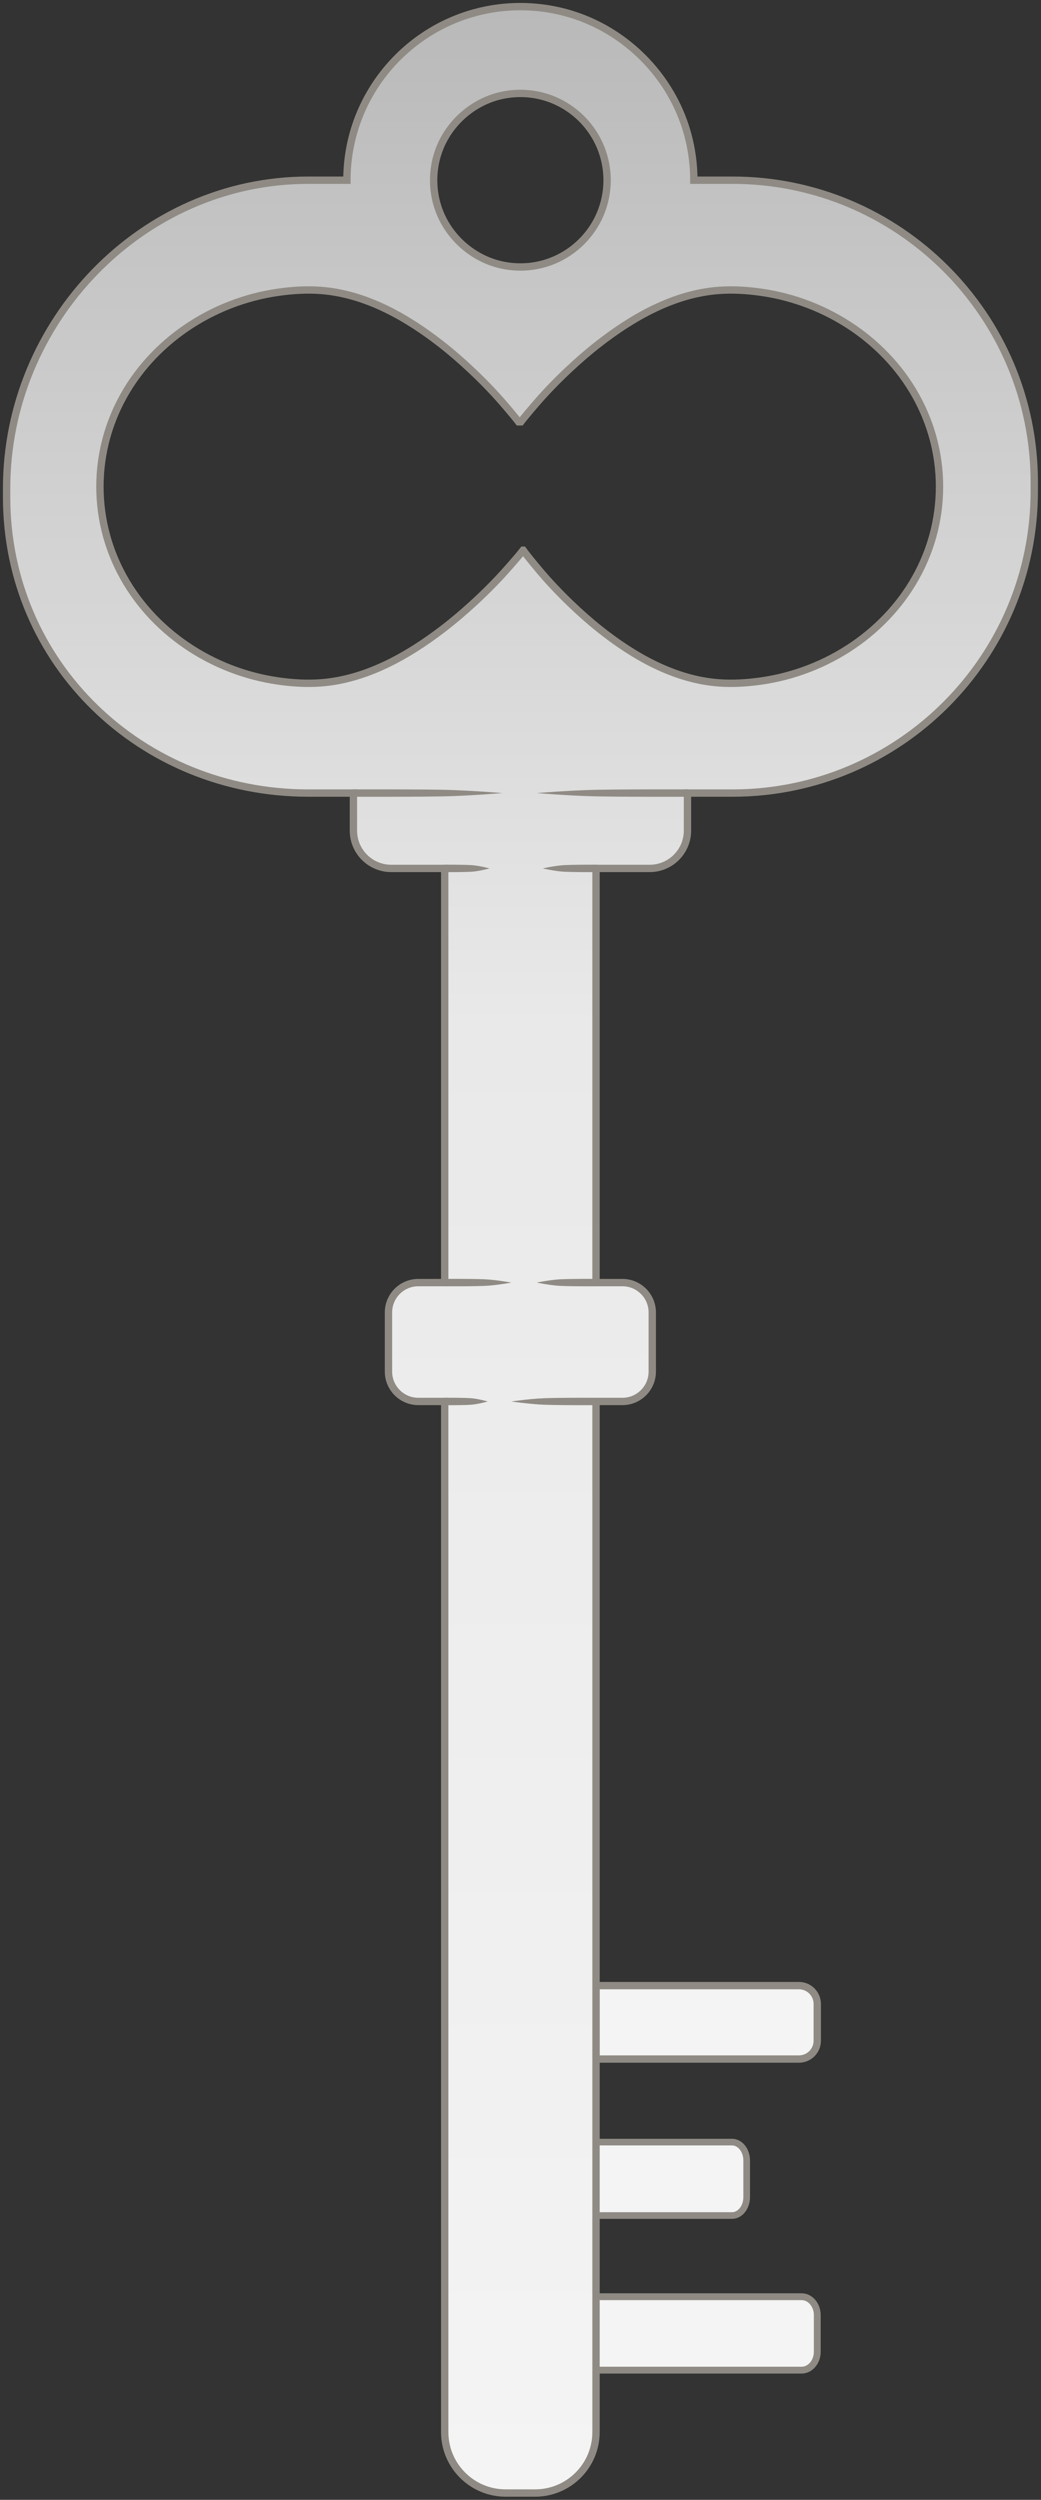 <?xml version="1.0" encoding="UTF-8" standalone="no"?><!DOCTYPE svg PUBLIC "-//W3C//DTD SVG 1.1//EN" "http://www.w3.org/Graphics/SVG/1.1/DTD/svg11.dtd"><svg width="100%" height="100%" viewBox="0 0 5910 14183" version="1.1" xmlns="http://www.w3.org/2000/svg" xmlns:xlink="http://www.w3.org/1999/xlink" xml:space="preserve" xmlns:serif="http://www.serif.com/" style="fill-rule:evenodd;clip-rule:evenodd;stroke-linecap:round;stroke-miterlimit:1.5;"><rect x="0" y="0" width="5910" height="14183" fill="#333333" stroke="none"/><g id="Key"><path d="M3383.76,13030.6l1166.86,0c49.224,0 89.188,46.676 89.188,104.167l-0,208.333c-0,57.491 -39.964,104.167 -89.188,104.167l-1166.86,-0l-0,-416.667Z" style="fill:#f4f4f4;stroke:#8f8b84;stroke-width:38.81px;"/><path d="M3383.76,12153.4l771.883,0c46.037,0 83.414,46.676 83.414,104.167l-0,208.333c-0,57.491 -37.377,104.167 -83.414,104.167l-771.883,-0l-0,-416.667Z" style="fill:#f4f4f4;stroke:#8f8b84;stroke-width:37.76px;"/><path d="M3383.76,11265.6l1151.88,0c57.491,0 104.167,46.676 104.167,104.167l-0,208.333c-0,57.491 -46.676,104.167 -104.167,104.167l-1151.88,-0l-0,-416.667Z" style="fill:#f4f4f4;stroke:#8f8b84;stroke-width:41.71px;"/><path d="M3383.76,7951.27l-0,5847.22c-0,191.081 -154.901,345.982 -345.981,345.982l-167.038,-0c-191.08,-0 -345.981,-154.901 -345.981,-345.982l-0,-5847.22l-149.887,-0c-93.497,-0 -169.406,-75.908 -169.406,-169.406l0,-335.555c0,-93.498 75.909,-169.406 169.406,-169.406l149.887,-0l-0,-2349.82l-303.802,0c-118.403,0 -214.532,-96.128 -214.532,-214.531l0,-212.969l-256.266,0c-945.651,0 -1712.57,-733.121 -1712.57,-1678.77l0,-50.394c0,-945.652 766.916,-1748.03 1712.57,-1748.03l219.294,0c-0,-131.283 26.242,-262.176 77.442,-383.177c49.342,-116.612 121.486,-223.397 211.137,-313.049c89.517,-89.517 196.275,-161.727 313.049,-211.138c105.284,-44.549 218.29,-70.383 332.532,-76.159c115.877,-5.86 232.594,8.557 343.362,43.023c290.666,90.444 527.989,317.291 632.291,602.037c39.653,108.251 59.799,223.25 59.799,338.463l219.294,0c945.651,0 1713.4,767.749 1713.4,1713.4l-0,50.394c-0,945.651 -767.749,1713.4 -1713.4,1713.4l-255.434,0l0,212.969c0,118.403 -96.128,214.531 -214.531,214.531l-304.635,0l-0,2349.82l149.886,-0c93.498,-0 169.406,75.908 169.406,169.406l0,335.555c0,93.498 -75.908,169.406 -169.406,169.406l-149.886,-0Zm-413.672,-4829.71c8.037,10.928 16.079,21.862 24.572,32.442c23.077,28.749 46.324,57.37 70.123,85.529c55.901,66.141 116.191,129.288 178.806,189.122c51.339,49.058 104.8,96.627 160.427,140.828c194.117,154.247 425.079,286.525 677.81,304.928c79.832,5.812 161.045,0.602 240.163,-10.699c374.816,-53.534 719.758,-281.26 894.051,-619.251c33.672,-65.296 60.668,-134.009 80.163,-204.808c24.971,-90.691 37.6,-184.63 37.6,-278.666c0,-94.036 -12.629,-187.975 -37.6,-278.665c-19.495,-70.799 -46.491,-139.512 -80.163,-204.809c-174.293,-337.991 -519.235,-565.716 -894.051,-619.251c-79.138,-11.303 -160.367,-16.508 -240.219,-10.694c-254.863,18.553 -488.53,151.667 -685.694,305.438c-56.782,44.285 -111.475,91.937 -164.068,141.064c-64.174,59.946 -126.078,123.179 -183.696,189.44c-24.526,28.205 -48.514,56.874 -72.335,85.672c-8.765,10.597 -17.09,21.55 -25.411,32.497c-8.32,-10.947 -16.645,-21.9 -25.41,-32.497c-23.821,-28.798 -47.809,-57.467 -72.335,-85.672c-57.619,-66.261 -119.522,-129.494 -183.696,-189.44c-52.593,-49.127 -107.287,-96.779 -164.068,-141.064c-197.164,-153.771 -430.831,-286.885 -685.694,-305.438c-79.852,-5.814 -161.081,-0.609 -240.219,10.694c-374.817,53.535 -719.758,281.26 -894.051,619.251c-33.672,65.297 -60.668,134.01 -80.163,204.809c-24.971,90.69 -37.601,184.629 -37.601,278.665c0,94.036 12.63,187.975 37.601,278.666c19.495,70.799 46.491,139.512 80.163,204.808c174.293,337.991 519.234,565.717 894.051,619.251c79.162,11.307 160.399,16.493 240.275,10.699c256.848,-18.632 493.229,-152.012 693.578,-304.928c57.93,-44.214 113.854,-91.788 167.709,-140.828c65.725,-59.847 129.242,-122.955 188.586,-189.122c25.253,-28.155 49.981,-56.777 74.547,-85.529c9.037,-10.577 17.645,-21.512 26.249,-32.442Zm-508.231,-2099.17c-0,49.56 7.442,99.011 22.153,146.358c52.444,168.797 197.087,300.513 371.066,336.034c49.102,10.025 99.635,12.5 149.499,7.467c48.575,-4.903 96.338,-17.181 141.273,-36.177c58.39,-24.683 111.774,-60.818 156.525,-105.569c44.818,-44.818 80.92,-98.215 105.569,-156.524c25.584,-60.522 38.721,-125.929 38.721,-191.589c-0,-65.66 -13.137,-131.067 -38.721,-191.588c-24.649,-58.309 -60.751,-111.707 -105.569,-156.525c-44.751,-44.751 -98.135,-80.886 -156.525,-105.569c-44.935,-18.995 -92.698,-31.274 -141.273,-36.177c-49.864,-5.033 -100.397,-2.557 -149.499,7.468c-173.979,35.52 -318.622,167.237 -371.066,336.033c-14.711,47.347 -22.153,96.798 -22.153,146.358Z" style="fill:url(#_Linear1);"/><clipPath id="_clip2"><path d="M3383.76,7951.27l-0,5847.22c-0,191.081 -154.901,345.982 -345.981,345.982l-167.038,-0c-191.08,-0 -345.981,-154.901 -345.981,-345.982l-0,-5847.22l-149.887,-0c-93.497,-0 -169.406,-75.908 -169.406,-169.406l0,-335.555c0,-93.498 75.909,-169.406 169.406,-169.406l149.887,-0l-0,-2349.82l-303.802,0c-118.403,0 -214.532,-96.128 -214.532,-214.531l0,-212.969l-256.266,0c-945.651,0 -1712.57,-733.121 -1712.57,-1678.77l0,-50.394c0,-945.652 766.916,-1748.03 1712.57,-1748.03l219.294,0c-0,-131.283 26.242,-262.176 77.442,-383.177c49.342,-116.612 121.486,-223.397 211.137,-313.049c89.517,-89.517 196.275,-161.727 313.049,-211.138c105.284,-44.549 218.29,-70.383 332.532,-76.159c115.877,-5.86 232.594,8.557 343.362,43.023c290.666,90.444 527.989,317.291 632.291,602.037c39.653,108.251 59.799,223.25 59.799,338.463l219.294,0c945.651,0 1713.4,767.749 1713.4,1713.4l-0,50.394c-0,945.651 -767.749,1713.4 -1713.4,1713.4l-255.434,0l0,212.969c0,118.403 -96.128,214.531 -214.531,214.531l-304.635,0l-0,2349.82l149.886,-0c93.498,-0 169.406,75.908 169.406,169.406l0,335.555c0,93.498 -75.908,169.406 -169.406,169.406l-149.886,-0Zm-413.672,-4829.71c8.037,10.928 16.079,21.862 24.572,32.442c23.077,28.749 46.324,57.37 70.123,85.529c55.901,66.141 116.191,129.288 178.806,189.122c51.339,49.058 104.8,96.627 160.427,140.828c194.117,154.247 425.079,286.525 677.81,304.928c79.832,5.812 161.045,0.602 240.163,-10.699c374.816,-53.534 719.758,-281.26 894.051,-619.251c33.672,-65.296 60.668,-134.009 80.163,-204.808c24.971,-90.691 37.6,-184.63 37.6,-278.666c0,-94.036 -12.629,-187.975 -37.6,-278.665c-19.495,-70.799 -46.491,-139.512 -80.163,-204.809c-174.293,-337.991 -519.235,-565.716 -894.051,-619.251c-79.138,-11.303 -160.367,-16.508 -240.219,-10.694c-254.863,18.553 -488.53,151.667 -685.694,305.438c-56.782,44.285 -111.475,91.937 -164.068,141.064c-64.174,59.946 -126.078,123.179 -183.696,189.44c-24.526,28.205 -48.514,56.874 -72.335,85.672c-8.765,10.597 -17.09,21.55 -25.411,32.497c-8.32,-10.947 -16.645,-21.9 -25.41,-32.497c-23.821,-28.798 -47.809,-57.467 -72.335,-85.672c-57.619,-66.261 -119.522,-129.494 -183.696,-189.44c-52.593,-49.127 -107.287,-96.779 -164.068,-141.064c-197.164,-153.771 -430.831,-286.885 -685.694,-305.438c-79.852,-5.814 -161.081,-0.609 -240.219,10.694c-374.817,53.535 -719.758,281.26 -894.051,619.251c-33.672,65.297 -60.668,134.01 -80.163,204.809c-24.971,90.69 -37.601,184.629 -37.601,278.665c0,94.036 12.63,187.975 37.601,278.666c19.495,70.799 46.491,139.512 80.163,204.808c174.293,337.991 519.234,565.717 894.051,619.251c79.162,11.307 160.399,16.493 240.275,10.699c256.848,-18.632 493.229,-152.012 693.578,-304.928c57.93,-44.214 113.854,-91.788 167.709,-140.828c65.725,-59.847 129.242,-122.955 188.586,-189.122c25.253,-28.155 49.981,-56.777 74.547,-85.529c9.037,-10.577 17.645,-21.512 26.249,-32.442Zm-508.231,-2099.17c-0,49.56 7.442,99.011 22.153,146.358c52.444,168.797 197.087,300.513 371.066,336.034c49.102,10.025 99.635,12.5 149.499,7.467c48.575,-4.903 96.338,-17.181 141.273,-36.177c58.39,-24.683 111.774,-60.818 156.525,-105.569c44.818,-44.818 80.92,-98.215 105.569,-156.524c25.584,-60.522 38.721,-125.929 38.721,-191.589c-0,-65.66 -13.137,-131.067 -38.721,-191.588c-24.649,-58.309 -60.751,-111.707 -105.569,-156.525c-44.751,-44.751 -98.135,-80.886 -156.525,-105.569c-44.935,-18.995 -92.698,-31.274 -141.273,-36.177c-49.864,-5.033 -100.397,-2.557 -149.499,7.468c-173.979,35.52 -318.622,167.237 -371.066,336.033c-14.711,47.347 -22.153,96.798 -22.153,146.358Z"/></clipPath><g clip-path="url(#_clip2)"><g><rect x="3383.76" y="11265.6" width="1467" height="416.667" style="fill:url(#_Linear3);"/><rect x="3383.76" y="12151.4" width="1467" height="416.667" style="fill:url(#_Linear4);"/><rect x="3383.76" y="13031.2" width="1467" height="416.667" style="fill:url(#_Linear5);"/></g></g><path d="M3383.76,7951.27l-0,5847.22c-0,191.081 -154.901,345.982 -345.981,345.982l-167.038,-0c-191.08,-0 -345.981,-154.901 -345.981,-345.982l-0,-5847.22l-149.887,-0c-93.497,-0 -169.406,-75.908 -169.406,-169.406l0,-335.555c0,-93.498 75.909,-169.406 169.406,-169.406l149.887,-0l-0,-2349.82l-303.802,0c-118.403,0 -214.532,-96.128 -214.532,-214.531l0,-212.969l-256.266,0c-945.651,0 -1712.57,-733.121 -1712.57,-1678.77l0,-50.394c0,-945.652 766.916,-1748.03 1712.57,-1748.03l219.294,0c-0,-131.283 26.242,-262.176 77.442,-383.177c49.342,-116.612 121.486,-223.397 211.137,-313.049c89.517,-89.517 196.275,-161.727 313.049,-211.138c105.284,-44.549 218.29,-70.383 332.532,-76.159c115.877,-5.86 232.594,8.557 343.362,43.023c290.666,90.444 527.989,317.291 632.291,602.037c39.653,108.251 59.799,223.25 59.799,338.463l219.294,0c945.651,0 1713.4,767.749 1713.4,1713.4l-0,50.394c-0,945.651 -767.749,1713.4 -1713.4,1713.4l-255.434,0l0,212.969c0,118.403 -96.128,214.531 -214.531,214.531l-304.635,0l-0,2349.82l149.886,-0c93.498,-0 169.406,75.908 169.406,169.406l0,335.555c0,93.498 -75.908,169.406 -169.406,169.406l-149.886,-0Zm-413.672,-4829.71c8.037,10.928 16.079,21.862 24.572,32.442c23.077,28.749 46.324,57.37 70.123,85.529c55.901,66.141 116.191,129.288 178.806,189.122c51.339,49.058 104.8,96.627 160.427,140.828c194.117,154.247 425.079,286.525 677.81,304.928c79.832,5.812 161.045,0.602 240.163,-10.699c374.816,-53.534 719.758,-281.26 894.051,-619.251c33.672,-65.296 60.668,-134.009 80.163,-204.808c24.971,-90.691 37.6,-184.63 37.6,-278.666c0,-94.036 -12.629,-187.975 -37.6,-278.665c-19.495,-70.799 -46.491,-139.512 -80.163,-204.809c-174.293,-337.991 -519.235,-565.716 -894.051,-619.251c-79.138,-11.303 -160.367,-16.508 -240.219,-10.694c-254.863,18.553 -488.53,151.667 -685.694,305.438c-56.782,44.285 -111.475,91.937 -164.068,141.064c-64.174,59.946 -126.078,123.179 -183.696,189.44c-24.526,28.205 -48.514,56.874 -72.335,85.672c-8.765,10.597 -17.09,21.55 -25.411,32.497c-8.32,-10.947 -16.645,-21.9 -25.41,-32.497c-23.821,-28.798 -47.809,-57.467 -72.335,-85.672c-57.619,-66.261 -119.522,-129.494 -183.696,-189.44c-52.593,-49.127 -107.287,-96.779 -164.068,-141.064c-197.164,-153.771 -430.831,-286.885 -685.694,-305.438c-79.852,-5.814 -161.081,-0.609 -240.219,10.694c-374.817,53.535 -719.758,281.26 -894.051,619.251c-33.672,65.297 -60.668,134.01 -80.163,204.809c-24.971,90.69 -37.601,184.629 -37.601,278.665c0,94.036 12.63,187.975 37.601,278.666c19.495,70.799 46.491,139.512 80.163,204.808c174.293,337.991 519.234,565.717 894.051,619.251c79.162,11.307 160.399,16.493 240.275,10.699c256.848,-18.632 493.229,-152.012 693.578,-304.928c57.93,-44.214 113.854,-91.788 167.709,-140.828c65.725,-59.847 129.242,-122.955 188.586,-189.122c25.253,-28.155 49.981,-56.777 74.547,-85.529c9.037,-10.577 17.645,-21.512 26.249,-32.442Zm-508.231,-2099.17c-0,49.56 7.442,99.011 22.153,146.358c52.444,168.797 197.087,300.513 371.066,336.034c49.102,10.025 99.635,12.5 149.499,7.467c48.575,-4.903 96.338,-17.181 141.273,-36.177c58.39,-24.683 111.774,-60.818 156.525,-105.569c44.818,-44.818 80.92,-98.215 105.569,-156.524c25.584,-60.522 38.721,-125.929 38.721,-191.589c-0,-65.66 -13.137,-131.067 -38.721,-191.588c-24.649,-58.309 -60.751,-111.707 -105.569,-156.525c-44.751,-44.751 -98.135,-80.886 -156.525,-105.569c-44.935,-18.995 -92.698,-31.274 -141.273,-36.177c-49.864,-5.033 -100.397,-2.557 -149.499,7.468c-173.979,35.52 -318.622,167.237 -371.066,336.033c-14.711,47.347 -22.153,96.798 -22.153,146.358Z" style="fill:none;stroke:#8f8b84;stroke-width:41.71px;"/><path d="M3383.76,4906.25c11.498,-0 20.833,9.335 20.833,20.833c0,11.498 -9.335,20.834 -20.833,20.834c-0,-0 -49.632,0.731 -108.628,-0.102c-23.515,-0.332 -48.505,-0.672 -72.418,-1.977c-8.248,-0.451 -16.277,-1.145 -24.14,-1.979c-8.437,-0.895 -16.386,-1.982 -24.139,-3.144c-13.671,-2.05 -25.608,-4.15 -36.209,-6.145c-22.655,-4.263 -36.21,-7.487 -36.21,-7.487c0,0 13.555,-3.224 36.21,-7.487c10.601,-1.995 22.538,-4.095 36.209,-6.145c7.753,-1.162 15.702,-2.249 24.139,-3.144c7.863,-0.834 15.892,-1.528 24.14,-1.978c23.913,-1.306 48.903,-1.646 72.418,-1.978c58.996,-0.832 108.628,-0.101 108.628,-0.101Z" style="fill:#8f8b84;"/><path d="M2524.76,7297.73c-11.498,-0 -20.834,-9.335 -20.834,-20.833c0,-11.499 9.336,-20.834 20.834,-20.834c-0,0 62.193,-0.731 136.125,0.102c29.461,0.332 60.776,0.671 90.751,1.977c10.316,0.45 20.401,1.145 30.25,1.979c10.531,0.891 20.555,1.984 30.25,3.144c17.026,2.037 32.143,4.157 45.376,6.145c28.142,4.226 45.375,7.487 45.375,7.487c0,-0 -17.233,3.26 -45.375,7.486c-13.233,1.988 -28.35,4.108 -45.376,6.145c-9.695,1.16 -19.719,2.253 -30.25,3.144c-9.849,0.834 -19.934,1.529 -30.25,1.979c-29.975,1.306 -61.29,1.645 -90.751,1.977c-73.932,0.833 -136.125,0.102 -136.125,0.102Z" style="fill:#8f8b84;"/><path d="M2524.76,7972.25c-11.498,-0 -20.834,-9.335 -20.834,-20.833c0,-11.499 9.336,-20.834 20.834,-20.834c-0,0 40.157,-0.731 87.886,0.102c19.031,0.332 39.25,0.673 58.59,1.977c6.691,0.451 13.165,1.145 19.53,1.979c6.867,0.899 13.239,1.978 19.53,3.144c11.16,2.067 20.669,4.139 29.296,6.145c18.559,4.316 29.295,7.487 29.295,7.487c0,-0 -10.736,3.171 -29.295,7.486c-8.627,2.007 -18.136,4.078 -29.296,6.145c-6.291,1.166 -12.663,2.245 -19.53,3.145c-6.365,0.834 -12.839,1.527 -19.53,1.978c-19.34,1.305 -39.559,1.645 -58.591,1.977c-47.728,0.833 -87.885,0.102 -87.885,0.102Z" style="fill:#8f8b84;"/><path d="M2524.76,4947.91c-11.498,-0 -20.834,-9.336 -20.834,-20.834c0,-11.498 9.336,-20.833 20.834,-20.833c-0,-0 41.815,-0.731 91.514,0.101c19.816,0.332 40.87,0.673 61.01,1.978c6.963,0.451 13.71,1.144 20.337,1.978c7.14,0.899 13.79,1.98 20.336,3.144c11.598,2.064 21.534,4.142 30.505,6.145c19.272,4.304 30.505,7.487 30.505,7.487c0,0 -11.233,3.183 -30.505,7.487c-8.971,2.004 -18.907,4.082 -30.505,6.145c-6.546,1.165 -13.196,2.246 -20.336,3.144c-6.627,0.834 -13.374,1.528 -20.337,1.979c-20.14,1.304 -41.194,1.645 -61.01,1.977c-49.699,0.833 -91.514,0.102 -91.514,0.102Z" style="fill:#8f8b84;"/><path d="M3383.76,7256.06c11.498,0 20.833,9.335 20.833,20.834c0,11.498 -9.335,20.833 -20.833,20.833c-0,-0 -55.287,0.731 -121.007,-0.102c-26.192,-0.332 -54.029,-0.671 -80.672,-1.977c-9.178,-0.45 -18.133,-1.145 -26.89,-1.979c-9.379,-0.892 -18.263,-1.983 -26.89,-3.144c-15.179,-2.043 -28.551,-4.154 -40.336,-6.145c-25.119,-4.243 -40.336,-7.486 -40.336,-7.486c0,-0 15.217,-3.244 40.336,-7.487c11.785,-1.991 25.157,-4.102 40.336,-6.145c8.627,-1.161 17.511,-2.252 26.89,-3.144c8.757,-0.834 17.712,-1.529 26.89,-1.979c26.643,-1.306 54.48,-1.645 80.672,-1.977c65.72,-0.833 121.007,-0.102 121.007,-0.102Z" style="fill:#8f8b84;"/><path d="M3383.76,7930.58c11.498,0 20.833,9.335 20.833,20.834c0,11.498 -9.335,20.833 -20.833,20.833c-0,-0 -79.091,0.731 -173.114,-0.102c-37.46,-0.331 -77.283,-0.67 -115.41,-1.977c-13.102,-0.449 -25.948,-1.145 -38.47,-1.978c-13.355,-0.889 -26.157,-1.986 -38.469,-3.145c-21.562,-2.028 -40.922,-4.162 -57.705,-6.145c-35.577,-4.201 -57.705,-7.486 -57.705,-7.486c0,-0 22.128,-3.286 57.705,-7.487c16.783,-1.982 36.143,-4.116 57.705,-6.145c12.312,-1.159 25.114,-2.255 38.469,-3.144c12.522,-0.834 25.368,-1.53 38.47,-1.979c38.127,-1.307 77.95,-1.645 115.41,-1.977c94.023,-0.833 173.114,-0.102 173.114,-0.102Z" style="fill:#8f8b84;"/><path d="M2006.43,4520.41c-11.498,-0 -20.833,-9.336 -20.833,-20.834c0,-11.498 9.335,-20.833 20.833,-20.833c0,-0 139.163,-0.732 304.61,0.101c65.904,0.332 135.973,0.671 203.074,1.978c23.023,0.448 45.664,1.145 67.691,1.978c23.429,0.887 46.058,1.988 67.691,3.144c37.763,2.02 72.092,4.169 101.537,6.145c62.189,4.175 101.537,7.487 101.537,7.487c-0,0 -39.348,3.313 -101.537,7.487c-29.445,1.977 -63.774,4.125 -101.537,6.145c-21.632,1.157 -44.261,2.258 -67.691,3.144c-22.027,0.834 -44.668,1.53 -67.691,1.979c-67.101,1.307 -137.17,1.645 -203.074,1.977c-165.447,0.833 -304.61,0.102 -304.61,0.102Z" style="fill:#8f8b84;"/><path d="M3902.93,4478.75c11.499,-0 20.834,9.335 20.834,20.833c-0,11.498 -9.335,20.834 -20.834,20.834c0,-0 -140.668,0.731 -307.906,-0.102c-66.617,-0.332 -137.445,-0.67 -205.272,-1.977c-23.272,-0.449 -46.158,-1.145 -68.423,-1.979c-23.683,-0.886 -46.558,-1.987 -68.424,-3.144c-38.17,-2.02 -72.873,-4.168 -102.636,-6.145c-62.858,-4.174 -102.636,-7.487 -102.636,-7.487c0,0 39.778,-3.312 102.636,-7.487c29.763,-1.976 64.466,-4.125 102.636,-6.145c21.866,-1.156 44.741,-2.257 68.423,-3.144c22.265,-0.833 45.152,-1.53 68.424,-1.978c67.827,-1.307 138.655,-1.646 205.272,-1.978c167.238,-0.833 307.906,-0.101 307.906,-0.101Z" style="fill:#8f8b84;"/></g><defs><linearGradient id="_Linear1" x1="0" y1="0" x2="1" y2="0" gradientUnits="userSpaceOnUse" gradientTransform="matrix(83.935,-14106.9,14106.9,83.935,2870.74,14144.5)"><stop offset="0" style="stop-color:#f4f4f4;stop-opacity:1"/><stop offset="0.59" style="stop-color:#e9e9e9;stop-opacity:1"/><stop offset="0.8" style="stop-color:#d1d1d1;stop-opacity:1"/><stop offset="1" style="stop-color:#b9b9b9;stop-opacity:1"/></linearGradient><linearGradient id="_Linear3" x1="0" y1="0" x2="1" y2="0" gradientUnits="userSpaceOnUse" gradientTransform="matrix(733.5,0,0,733.5,3383.76,11473.9)"><stop offset="0" style="stop-color:#eb9b09;stop-opacity:0.3"/><stop offset="0.18" style="stop-color:#f4b305;stop-opacity:0.3"/><stop offset="0.39" style="stop-color:#fcca02;stop-opacity:0.3"/><stop offset="1" style="stop-color:#ffd400;stop-opacity:0.3"/></linearGradient><linearGradient id="_Linear4" x1="0" y1="0" x2="1" y2="0" gradientUnits="userSpaceOnUse" gradientTransform="matrix(1068.09,3.63798e-12,-3.63798e-12,1068.09,3383.76,12359.7)"><stop offset="0" style="stop-color:#eb9b09;stop-opacity:0.3"/><stop offset="0.18" style="stop-color:#f4b305;stop-opacity:0.3"/><stop offset="0.39" style="stop-color:#fcca02;stop-opacity:0.3"/><stop offset="1" style="stop-color:#ffd400;stop-opacity:0.3"/></linearGradient><linearGradient id="_Linear5" x1="0" y1="0" x2="1" y2="0" gradientUnits="userSpaceOnUse" gradientTransform="matrix(733.5,0,0,733.5,3383.76,13239.6)"><stop offset="0" style="stop-color:#eb9b09;stop-opacity:0.3"/><stop offset="0.18" style="stop-color:#f4b305;stop-opacity:0.3"/><stop offset="0.39" style="stop-color:#fcca02;stop-opacity:0.3"/><stop offset="1" style="stop-color:#ffd400;stop-opacity:0.3"/></linearGradient></defs></svg>